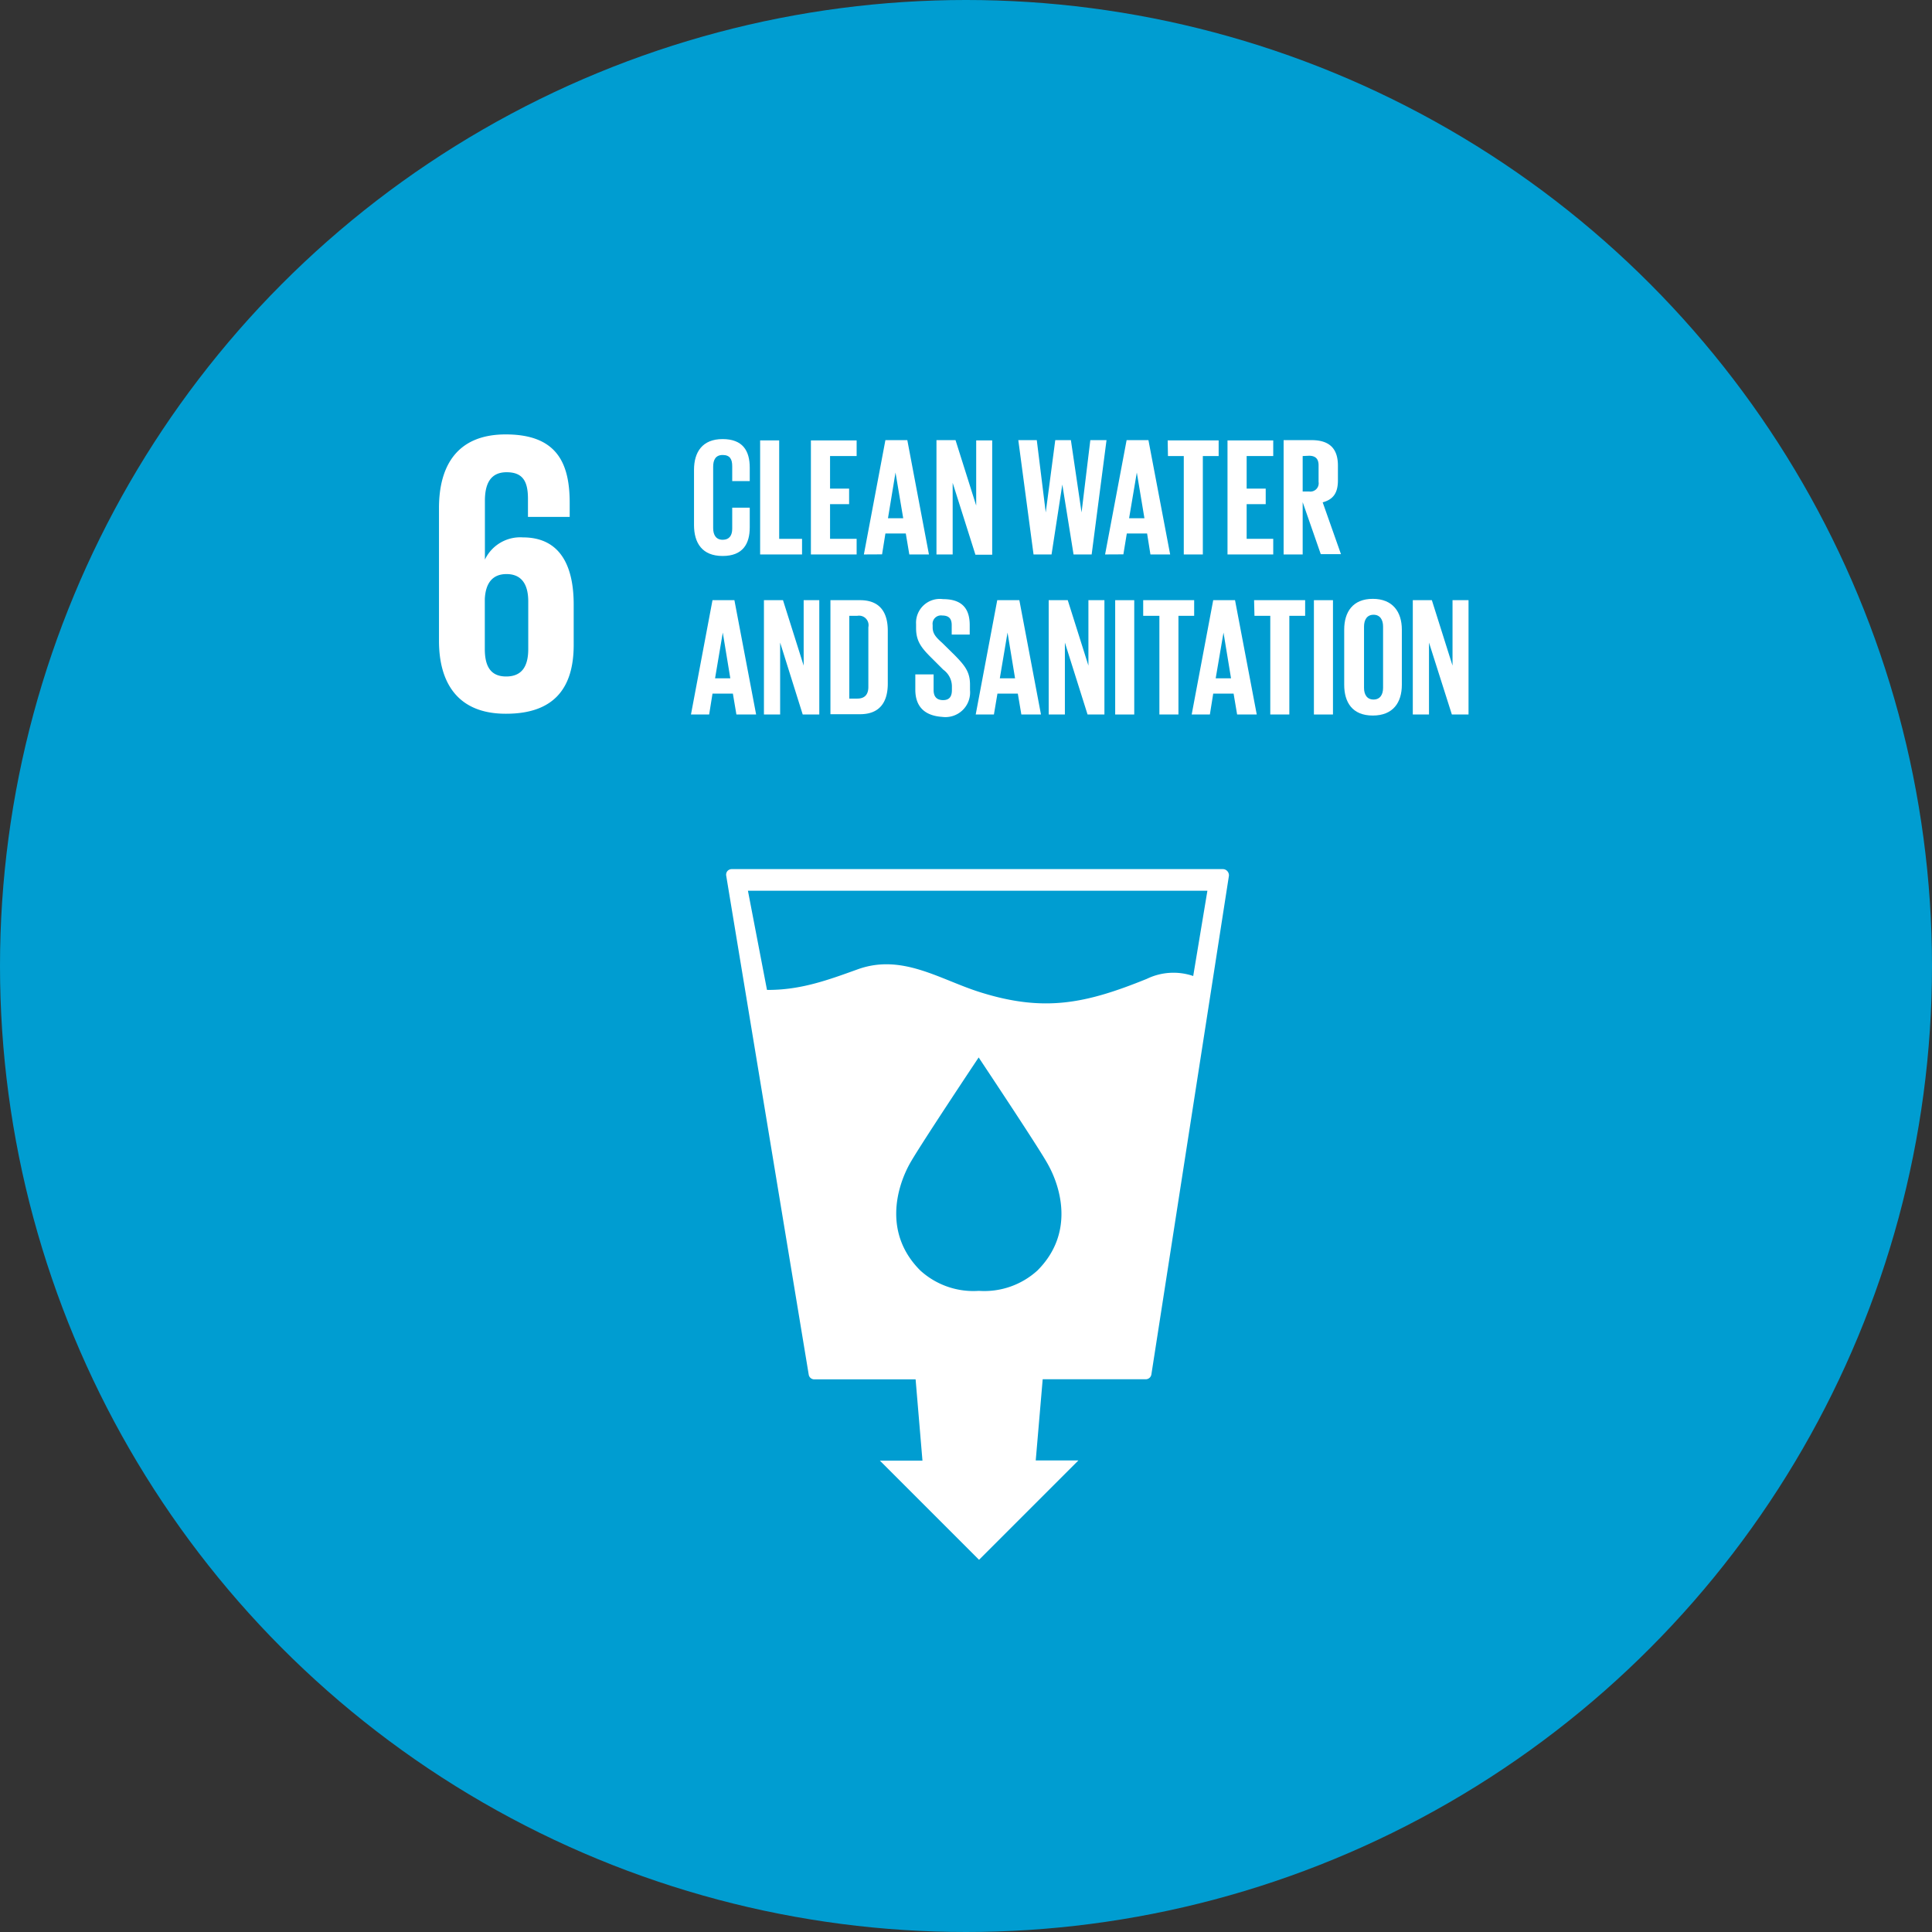 <svg xmlns="http://www.w3.org/2000/svg" viewBox="0 0 202.8 202.8"><rect x="0" y="0" width="202.8" height="202.8" fill="#333333" stroke="none"/><defs><style>.cls-1{fill:#009dd1;}.cls-2{fill:#fff;}</style></defs><g id="Capa_2" data-name="Capa 2"><g id="disseny"><circle class="cls-1" cx="101.4" cy="101.4" r="101.4"/><path class="cls-2" d="M128.82,91.43a.62.62,0,0,0-.47-.2H76.82a.61.61,0,0,0-.46.2.6.6,0,0,0-.13.49l8.66,52.37a.59.59,0,0,0,.59.5H96.11l.72,8.53H92.36l10.41,10.41L113.2,153.3h-4.48l.73-8.52h10.81a.6.6,0,0,0,.6-.51L129,91.92A.66.66,0,0,0,128.82,91.43ZM108.9,133.36a8.28,8.28,0,0,1-6.15,2.14,8.28,8.28,0,0,1-6.15-2.14c-3.86-3.86-2.49-8.66-1.14-11.14.83-1.55,6.76-10.46,7.27-11.22v-.06l0,0,0,0V111c.5.76,6.44,9.67,7.27,11.22C111.39,124.7,112.76,129.5,108.9,133.36Zm16.35-30.91a6.42,6.42,0,0,0-4.87.3c-6.39,2.59-10.74,3.52-17.47,1.41-4.23-1.32-8.2-4.1-12.88-2.41-3.11,1.12-6,2.19-9.52,2.16l-2-10.41h48.23Z"/><path class="cls-2" d="M53.13,74.92c5.11,0,7.09-2.79,7.09-7.23V63.47c0-4.69-1.86-7.06-5.32-7.06a4.11,4.11,0,0,0-4,2.33h0V52.57c0-1.74.55-3,2.28-3s2.24,1,2.24,2.79v1.9H59.8V52.78c0-4.23-1.39-7.18-6.72-7.18-5.06,0-7,3.25-7,7.73V67.27c0,4.44,2,7.65,7,7.65M50.89,62.87c.08-1.6.76-2.61,2.28-2.61s2.28,1,2.28,2.87v5c0,1.82-.67,2.88-2.32,2.88s-2.24-1.1-2.24-2.88Z"/><path class="cls-2" d="M72.85,55.11V49.32c0-1.87.88-3.23,3-3.23s2.85,1.23,2.85,3V50.5H76.86V48.93c0-.74-.25-1.17-1-1.17s-1,.52-1,1.24v6.43c0,.72.3,1.23,1,1.23s1-.46,1-1.16V53.29H78.7v2.07c0,1.71-.71,3-2.85,3S72.85,57,72.85,55.11Z"/><path class="cls-2" d="M79.79,46.23h2V56.56h2.4V58.2H79.79Z"/><path class="cls-2" d="M85.12,46.23h4.8v1.64H87.13v3.42h2v1.63h-2v3.64h2.79V58.2h-4.8Z"/><path class="cls-2" d="M90.68,58.2l2.26-12h2.3l2.27,12H95.45L95.08,56H92.94l-.35,2.19Zm2.53-3.8h1.6L94,49.6h0Z"/><path class="cls-2" d="M100,50.68V58.2h-1.7v-12h2l2.17,6.87V46.23h1.68v12h-1.76Z"/><path class="cls-2" d="M111.52,50.8l-1.14,7.4h-1.89l-1.6-12h1.94l.94,7.59h0l1-7.59h1.64l1.12,7.59h0l.92-7.59h1.7l-1.56,12h-1.9l-1.19-7.4Z"/><path class="cls-2" d="M116,58.2l2.26-12h2.29l2.28,12h-2.07L120.41,56h-2.13l-.36,2.19Zm2.52-3.8h1.61l-.8-4.8h0Z"/><path class="cls-2" d="M122.57,46.23h5.35v1.64h-1.66V58.2h-2V47.87h-1.66Z"/><path class="cls-2" d="M128.85,46.23h4.8v1.64h-2.79v3.42h2v1.63h-2v3.64h2.79V58.2h-4.8Z"/><path class="cls-2" d="M136.74,52.71V58.2h-2v-12h2.93c2,0,2.77,1,2.77,2.68v1.54c0,1.29-.46,2-1.6,2.31l1.92,5.44h-2.12Zm0-4.84v3.72h.67a.87.87,0,0,0,1-1V48.84c0-.65-.3-1-1-1Z"/><path class="cls-2" d="M72.53,75l2.26-12h2.3l2.28,12H77.3l-.37-2.19H74.79L74.44,75Zm2.53-3.8h1.6l-.79-4.8h0Z"/><path class="cls-2" d="M81.89,67.45V75h-1.7V63h2l2.17,6.87V63H86V75H84.26Z"/><path class="cls-2" d="M93.19,66.21v5.55c0,1.83-.76,3.21-2.91,3.21H87.17V63h3.11C92.43,63,93.19,64.36,93.19,66.21ZM90,73.33c.83,0,1.15-.5,1.15-1.22V65.84A1,1,0,0,0,90,64.64h-.85v8.69Z"/><path class="cls-2" d="M96.08,72.39v-1.6H98v1.64c0,.67.3,1.06,1,1.06s.92-.43.92-1.06V72a2.17,2.17,0,0,0-.9-1.7l-1.18-1.18c-1.15-1.13-1.68-1.82-1.68-3.2v-.4a2.5,2.5,0,0,1,2.83-2.63c2,0,2.8,1,2.8,2.72v1H99.9v-1c0-.69-.32-1-1-1a.88.88,0,0,0-1,1v.25c0,.67.37,1.06,1,1.62l1.29,1.27c1.1,1.12,1.63,1.79,1.63,3.11v.58a2.59,2.59,0,0,1-2.93,2.81C96.88,75.11,96.08,74,96.08,72.39Z"/><path class="cls-2" d="M102.42,75l2.26-12H107l2.27,12h-2.06l-.37-2.19h-2.14L104.33,75Zm2.53-3.8h1.6l-.79-4.8h0Z"/><path class="cls-2" d="M111.78,67.45V75h-1.7V63h2l2.17,6.87V63h1.68V75h-1.77Z"/><path class="cls-2" d="M117.06,63h2V75h-2Z"/><path class="cls-2" d="M120,63h5.35v1.64H123.7V75h-2V64.64H120Z"/><path class="cls-2" d="M125.09,75l2.26-12h2.29l2.28,12h-2.06l-.37-2.19h-2.14L127,75Zm2.52-3.8h1.61l-.79-4.8h0Z"/><path class="cls-2" d="M131.64,63H137v1.64h-1.66V75h-2V64.64h-1.66Z"/><path class="cls-2" d="M137.92,63h2V75h-2Z"/><path class="cls-2" d="M141.1,71.88V66.09c0-1.87.92-3.23,3-3.23s3.05,1.36,3.05,3.23v5.79c0,1.85-.91,3.23-3.05,3.23S141.1,73.73,141.1,71.88Zm4.08.32V65.77c0-.72-.32-1.24-1-1.24s-1,.52-1,1.24V72.2c0,.72.32,1.23,1,1.23S145.18,72.92,145.18,72.2Z"/><path class="cls-2" d="M150,67.45V75h-1.7V63h2l2.17,6.87V63h1.68V75H152.4Z"/></g></g></svg>